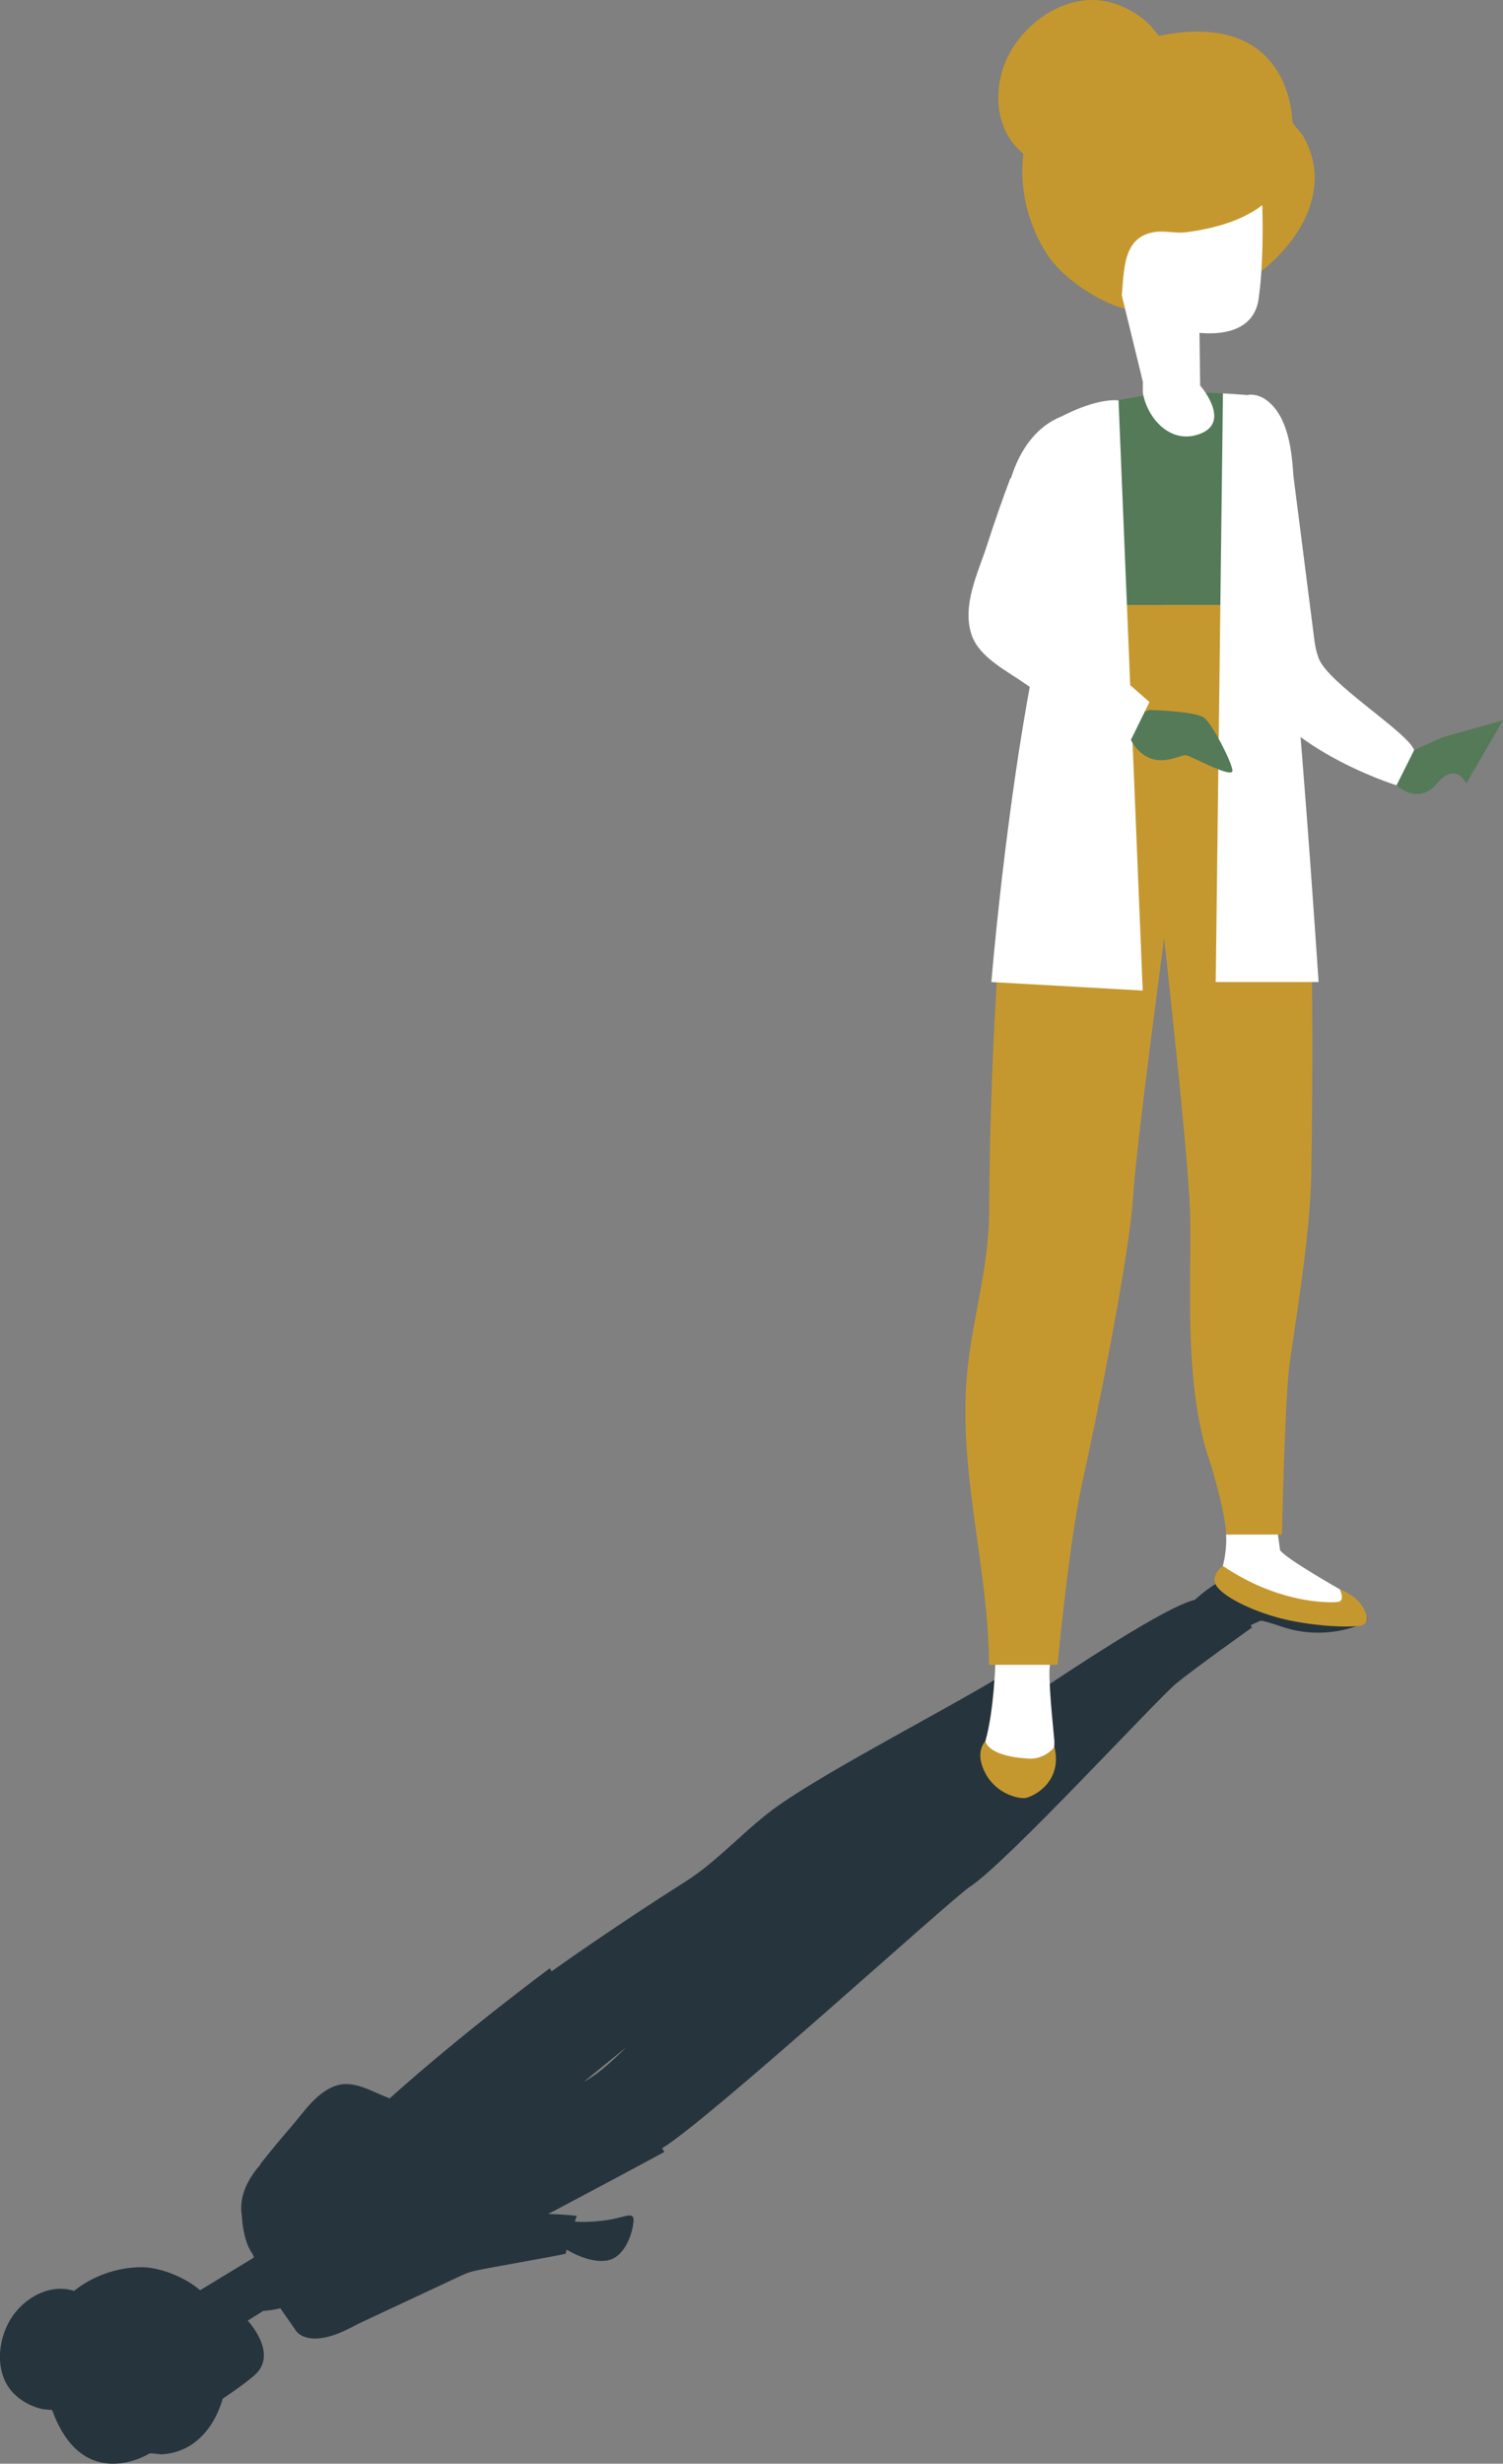 <?xml version="1.0" encoding="UTF-8"?> <svg xmlns="http://www.w3.org/2000/svg" id="a" viewBox="0 0 530.53 869.54"><rect x="0" y="0" width="530.53" height="869.54" fill="#808080" stroke="none"/> <defs> <style>.b{fill:#fff;}.c{fill:#c5982f;}.d{fill:#26353d;}.e{fill:#547a58;}</style> </defs> <path class="d" d="M355.48,591.94l-.77-1.23c-19.42,11.97-60.61,33.05-79.58,46.27-11.84,8.25-21.35,19.69-33.51,27.33,0,0-22.9,14.38-46.87,31.43l-.73-1.02s-30.2,22.31-56.48,45.89c-.39-.16-.77-.31-1.16-.47-4.92-1.94-11.09-5.63-16.64-4.33-7.43,1.74-12.24,9.34-16.88,14.71-3.77,4.37-7.47,8.82-11.04,13.35l.12,.08c-3.82,4.31-7.83,10.8-6.56,18.2h0s.31,8.69,3.69,13.23c.35,.83,.59,1.35,.59,1.35l-2.24,1.4-16.69,10.13c-.06,0-.11-.01-.17-.01-5.36-4.61-14.26-8.14-20.83-8.07-8.69,.09-17.21,3.24-23.58,8.35-.3-.09-.59-.18-.9-.26-7.29-1.81-14.68,1.76-19.48,7.44-6.68,7.91-8.28,21.37-1.08,28.9,2.6,2.71,6.12,4.62,9.79,5.54,.71,.18,2.16,.35,3.92,.44,.13,.35,.26,.7,.39,1.05,11.03,28.59,33.81,14.4,33.89,14.35,.51-.32,3.69,.29,4.39,.25,3.78-.2,7.68-1.44,10.8-3.6,5.57-3.84,8.94-9.81,10.76-16.07,3.9-2.57,7.73-5.31,10.99-8.06,6.3-5.32,3.27-13.12-2.15-19.48l5.47-3.42s2.91-.12,5.99-.94l5.08,7.26c.68,1.22,1.77,2.21,3.34,2.79,6.05,2.2,13.7-1.63,19.01-4.51l36.93-17.28c1.3-.61,2.64-1.07,4.03-1.39,6.36-1.44,27.89-5.02,32.37-6.11,0,0,.08-.48,.28-1.4,.2,.08,.39,.17,.57,.28,2.9,1.69,11.11,5.58,16.32,2.58,5.21-3.01,6.85-11.3,6.78-13.51-.07-2.21-1.99-1.51-6.06-.46-3.84,.98-10.95,1.57-14.69,1.16,.22-.65,.46-1.31,.72-2.02,0,0-4.03-.5-10.11-.65,21.09-11.12,41.01-21.9,41.01-21.9l-.81-1.29c16.97-10.36,102.29-88.2,108.67-92.32,12.85-8.3,66.11-66.23,72.79-71.72,6.68-5.48,26.78-19.77,26.78-19.77l-.5-.8,3.5-1.6c1,0,4.11,.97,7.46,2.11,9.32,3.18,19.46,2.76,28.56-.99,.14-.06,.26-.11,.36-.14,1-.36,1.51-1.46,1.1-2.39-1.71-3.88-11.49-7.49-16.57-11.94-5.89-5.15-11.8-8.05-14.29-7.66-2.49,.38-2.86,3.82-2.86,3.82,0,0,0,0,.01,0-2.97,3.1-19.72,4.27-19.72,4.27-4.17,2.61-7.22,5.55-7.22,5.55-20.02,4.7-125.83,82.03-139.82,90.25-9.93,5.85-57.55,70.85-75.75,79.76,18.57-15.17,42.09-34.21,49.31-39.33,12.5-8.86,42.85-37.24,53.6-47.61,10.75-10.38,34.7-28.49,34.7-28.49l5.72-5.43"></path> <path class="c" d="M428.04,107.09c6.27-3.34,12.22-7.29,17.72-11.79,9.47-7.74,17.67-18.64,18.27-31.35,.26-5.46-1.27-11.19-4.05-15.96-.52-.88-3.84-4.32-3.84-5.18,0-.13-.08-38.84-45.54-30.46-17.49,3.22-32.82,8.71-42.96,24.03-9.74,14.71-8.84,36.5,1.81,53.14,6.33,9.9,22.4,19.97,33.59,20.51,5.12,.25,5.21,5.34,10.06,3.63,5.13-1.81,10.14-4.01,14.94-6.57"></path> <path class="b" d="M438.5,232.24c-3.14-15.6-12.69-63.93-12.48-76.71,.12-7.12,7.36-15.87,14.82-16.23,2.12-.1,4.26,.47,6.25,1.96,7.67,5.71,8.9,18,9.46,26.68l7.45,58.38c.26,2.05,.75,4.05,1.46,5.99,3.25,8.89,31.5,26.13,33.69,32.44,0,0,2.29,1.99-6.21,12.42,0,0-48.42-14.98-54.45-44.94"></path> <path class="b" d="M444.26,49.9s3.2,32.92,0,55.62c-3.2,22.7-45.68,8.08-47.96,0-3.04-10.79-2.66-44.27-2.66-44.27,0,0,26.65-32.35,50.63-11.35"></path> <path class="e" d="M404.23,139.63s-24.81,3.67-26.48,6.35c0,0,2.9,31.77,4.91,44.81,2.01,13.03,4.01,22.72,4.01,22.72h47.12s3.01-10.69,11.37-22.39c8.35-11.7,9.36-28.58,1.34-36.85-8.02-8.27-5.65-14.97-5.65-14.97l-13.38-.66-23.23,.99Z"></path> <path class="c" d="M386.67,213.5s-26.74,46.12-32.09,98.93c-5.35,52.8-5.45,115.63-5.45,115.64-.04,20.72-7.08,41.09-8.16,61.88-1.73,33.3,7.94,64.73,8.16,97.63h24.17s4.01-43.14,8.7-64.23c4.68-21.08,16.71-79.9,18.05-101.96,1.34-22.06,16.99-135.69,16.99-135.69v-72.19h-30.36Z"></path> <path class="c" d="M408.72,310.42c0,2.01,10.69,94.25,11.36,117.64,.67,23.39-2.67,60.82,7.35,88.9,0,0,5.35,17.56,5.35,24.66h19.72s1-47.72,2.67-60.09c1.67-12.36,7.36-45.45,7.69-67.51,.33-22.06,1.67-112.3-4.01-140.71-5.68-28.41-25.06-59.82-25.06-59.82l-22.42-.02-2.65,96.94Z"></path> <path class="b" d="M351.32,587.57s-.5,16.46-3.51,26.99c-3.01,10.53,17.8,9.78,20.05,8.52,2.26-1.25,4.76-3.76,4.26-9.27-.5-5.52-2.26-21.89-1.51-26.24h-19.3Z"></path> <path class="c" d="M361.85,620.57s-12.28-.5-14.04-6.02c0,0-4.01,3.76,0,11.28,4.01,7.52,11.78,9.02,14.04,8.77,2.26-.25,13.42-5.26,10.34-18.05,0,0-3.58,5.06-10.34,4.01"></path> <path class="b" d="M432.79,541.62s.5,5.76-1.5,12.27c0,0,11.03,11.28,24.82,13.29,13.78,2,21.3,3.51,20.55,0-.75-3.51-3.76-6.27-3.76-6.27,0,0-19.05-10.78-21.06-13.79l-.75-5.51h-18.3Z"></path> <path class="c" d="M482.45,570.59c-.61-2.72-2.7-6.96-9.56-9.67,0,0,2.24,4.46-1,4.51,0,0-18.63,1.8-40.27-12.76,0,0-4.1,3.08-2.59,6.42,1.5,3.34,9.94,8.35,21.26,11.61,9.77,2.81,23.63,3.95,29.97,3.07,1.53-.21,2.52-1.67,2.19-3.17"></path> <path class="b" d="M423.36,115.03l.27,21.04s11.03,12.59,.23,16.94c-10.8,4.35-19.12-5.8-20.46-14.49v-3.81l-7.12-29.19,27.07,9.51Z"></path> <path class="b" d="M354.58,180.41s1.84-34.25,29.75-35.43l-1.67,45.79s-20.06-2.84-28.07-10.36"></path> <path class="c" d="M387.38,72.33l.31,.98c-.88-8.71-.03-17.73,4.97-23.02,13.96-14.78,60.56-25.81,62.14,3.77,0,0,3.13,22.92-36.46,27.95-3.62,.38-7.29-.71-10.99-.09-12.01,2.03-10.3,15.08-11.75,25.8-1.13-3.68-3.71-6.81-7.7-8.22l-3.56-12.72,3.05-14.45Z"></path> <path class="b" d="M431.68,138.85l-2.55,207.75h36.3s-4.89-74.3-9.03-116.52c-4.14-42.22-.16-64.38-4.41-72.11-4.25-7.73-8.35-18.31-8.35-18.31,0,0-7.75-.61-11.97-.82"></path> <path class="b" d="M394.82,141.29l8.54,208.32-53.42-3.01s8.59-105.89,26.86-158.84l-1.89-40.86s11.37-6.27,19.91-5.6"></path> <path class="c" d="M390.3,.47c5.55,1.1,10.82,3.96,14.94,7.74,2.94,2.7,14.13,18.01,10.23,22.19-.01,0-31.11,33.19-31.19,33.28-.72,.77-11.28-3.33-12.63-3.83-4.13-1.52-8.17-3.44-11.43-6.45-8.16-7.53-9.51-19.3-6.08-29.5,4.79-14.21,20.75-26.47,36.16-23.42"></path> <path class="e" d="M530.53,254.23l-21.28,5.98-10.09,4.54-6.21,12.42s7.65,7.32,14.3-.66c6.65-7.98,10.31,0,10.31,0l12.97-22.28Z"></path> <path class="e" d="M405.95,250.57s16.38,.41,19.25,2.87c2.87,2.46,9.42,15.15,9.83,18.43,.41,3.27-14.33-4.92-16.38-5.32-2.05-.41-11.47,6.14-18.43-3.69-6.96-9.83,5.73-12.28,5.73-12.28"></path> <path class="b" d="M384.33,181.77l-14.66,34.41,36.07,31.6s-8.66,17.69-8.69,17.67c-11.78-7.91-23.51-15.91-35.11-24.08-6.42-4.53-16.1-9.25-18.88-17.03-3.72-10.41,2.16-22.11,5.33-31.89,2.57-7.96,5.31-15.87,8.26-23.7l27.68,13.02Z"></path> </svg> 